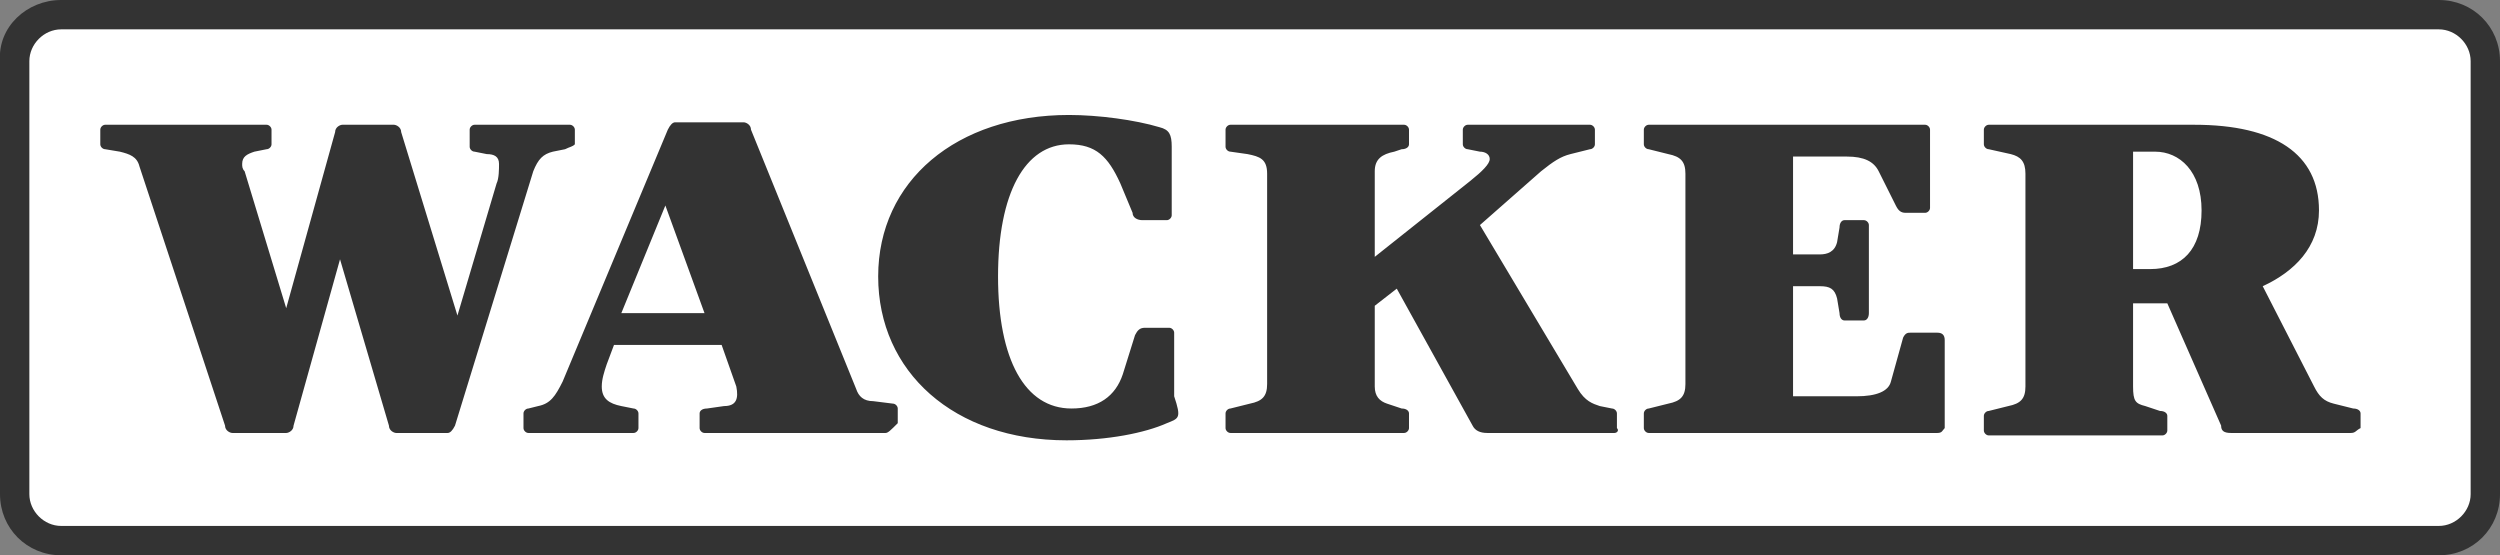 <?xml version="1.0" encoding="utf-8"?>
<!-- Generator: Adobe Illustrator 25.0.0, SVG Export Plug-In . SVG Version: 6.00 Build 0)  -->
<svg version="1.1" id="Layer_1" xmlns="http://www.w3.org/2000/svg" xmlns:xlink="http://www.w3.org/1999/xlink" x="0px" y="0px"
	 viewBox="0 0 102.2 22.7" style="enable-background:new 0 0 102.2 22.7;" xml:space="preserve">
<rect x="0" y="0" width="102.2" height="22.7" fill="#808080" stroke="none"/>
<style type="text/css">
	.st0{fill-rule:evenodd;clip-rule:evenodd;fill:#333333;}
	.st1{fill-rule:evenodd;clip-rule:evenodd;fill:#FFFFFF;}
	.st2{fill:#333333;}
</style>
<g>
	<path class="st0" d="M2.5,0h97.2c1.4,0,2.5,1.1,2.5,2.5v17.7c0,1.4-1.1,2.5-2.5,2.5H2.5c-1.4,0-2.5-1.1-2.5-2.5V2.5
		C-0.1,1.1,1.1,0,2.5,0"/>
</g>
<path class="st1" d="M99.7,1.2H2.5c-0.7,0-1.3,0.6-1.3,1.3v17.7c0,0.7,0.6,1.3,1.3,1.3h97.2c0.7,0,1.3-0.6,1.3-1.3V2.5
	C101,1.8,100.4,1.2,99.7,1.2"/>
<path class="st2" d="M23.1,6.1l-0.5,0.1C22.2,6.3,22,6.5,21.8,7l-3.2,10.4c-0.1,0.2-0.2,0.3-0.3,0.3h-2.1c-0.1,0-0.3-0.1-0.3-0.3
	l-2-6.8L12,17.4c0,0.2-0.2,0.3-0.3,0.3H9.5c-0.1,0-0.3-0.1-0.3-0.3L5.7,6.8C5.6,6.4,5.3,6.3,4.9,6.2L4.3,6.1C4.2,6.1,4.1,6,4.1,5.9
	V5.3c0-0.1,0.1-0.2,0.2-0.2h6.6c0.1,0,0.2,0.1,0.2,0.2v0.6c0,0.1-0.1,0.2-0.2,0.2l-0.5,0.1c-0.3,0.1-0.5,0.2-0.5,0.5
	c0,0.1,0,0.2,0.1,0.3l1.7,5.6l2-7.2c0-0.2,0.2-0.3,0.3-0.3h2.1c0.1,0,0.3,0.1,0.3,0.3l2.3,7.5l1.6-5.4c0.1-0.2,0.1-0.6,0.1-0.8
	c0-0.3-0.2-0.4-0.5-0.4l-0.5-0.1c-0.1,0-0.2-0.1-0.2-0.2V5.3c0-0.1,0.1-0.2,0.2-0.2h3.9c0.1,0,0.2,0.1,0.2,0.2v0.6
	C23.4,6,23.3,6,23.1,6.1 M36.2,17.7h-7.4c-0.1,0-0.2-0.1-0.2-0.2v-0.6c0-0.1,0.1-0.2,0.3-0.2l0.7-0.1c0.5,0,0.6-0.3,0.5-0.8
	l-0.6-1.7h-4.4l-0.3,0.8c-0.1,0.3-0.2,0.6-0.2,0.9c0,0.5,0.3,0.7,0.8,0.8l0.5,0.1c0.1,0,0.2,0.1,0.2,0.2v0.6c0,0.1-0.1,0.2-0.2,0.2
	h-4.3c-0.1,0-0.2-0.1-0.2-0.2v-0.6c0-0.1,0.1-0.2,0.2-0.2l0.4-0.1c0.5-0.1,0.7-0.4,1-1l4.3-10.3C27.4,5.1,27.5,5,27.6,5h2.8
	c0.1,0,0.3,0.1,0.3,0.3L35,15.9c0.1,0.3,0.3,0.5,0.7,0.5l0.8,0.1c0.1,0,0.2,0.1,0.2,0.2v0.6C36.4,17.6,36.3,17.7,36.2,17.7z
	 M27.2,8.4l-1.8,4.4h3.4L27.2,8.4z M47.7,17.3c-0.9,0.4-2.4,0.7-4.1,0.7c-4.6,0-7.7-2.8-7.7-6.7s3.2-6.6,7.8-6.6
	c1.2,0,2.7,0.2,3.7,0.5c0.4,0.1,0.5,0.3,0.5,0.8v2.8c0,0.1-0.1,0.2-0.2,0.2h-1c-0.2,0-0.4-0.1-0.4-0.3l-0.5-1.2
	c-0.5-1.1-1-1.6-2.1-1.6c-1.8,0-2.9,2-2.9,5.4s1.1,5.4,3,5.4c1.1,0,1.8-0.5,2.1-1.4l0.5-1.6c0.1-0.2,0.2-0.3,0.4-0.3h1
	c0.1,0,0.2,0.1,0.2,0.2v2.6C48.3,17.1,48.2,17.1,47.7,17.3z M66,17.7h-5.2c-0.3,0-0.5-0.1-0.6-0.3l-3.1-5.6l-0.9,0.7v3.3
	c0,0.4,0.2,0.6,0.5,0.7l0.6,0.2c0.2,0,0.3,0.1,0.3,0.2v0.6c0,0.1-0.1,0.2-0.2,0.2h-7.1c-0.1,0-0.2-0.1-0.2-0.2v-0.6
	c0-0.1,0.1-0.2,0.2-0.2l0.8-0.2c0.5-0.1,0.7-0.3,0.7-0.8V7.1c0-0.6-0.3-0.7-0.8-0.8l-0.7-0.1c-0.1,0-0.2-0.1-0.2-0.2V5.3
	c0-0.1,0.1-0.2,0.2-0.2h7.1c0.1,0,0.2,0.1,0.2,0.2v0.6c0,0.1-0.1,0.2-0.3,0.2L57,6.2c-0.5,0.1-0.8,0.3-0.8,0.8v3.5l3.9-3.1
	c0.5-0.4,0.8-0.7,0.8-0.9c0-0.2-0.2-0.3-0.4-0.3L60,6.1c-0.1,0-0.2-0.1-0.2-0.2V5.3c0-0.1,0.1-0.2,0.2-0.2h5c0.1,0,0.2,0.1,0.2,0.2
	v0.6c0,0.1-0.1,0.2-0.2,0.2l-0.8,0.2C63.8,6.4,63.5,6.6,63,7l-2.5,2.2l4,6.7c0.3,0.5,0.6,0.6,0.9,0.7l0.5,0.1c0.1,0,0.2,0.1,0.2,0.2
	v0.6C66.2,17.6,66.1,17.7,66,17.7z M79.2,17.7H67.4c-0.1,0-0.2-0.1-0.2-0.2v-0.6c0-0.1,0.1-0.2,0.2-0.2l0.8-0.2
	c0.5-0.1,0.7-0.3,0.7-0.8V7.1c0-0.5-0.2-0.7-0.7-0.8l-0.8-0.2c-0.1,0-0.2-0.1-0.2-0.2V5.3c0-0.1,0.1-0.2,0.2-0.2h11.3
	c0.1,0,0.2,0.1,0.2,0.2v3.2c0,0.1-0.1,0.2-0.2,0.2h-0.8c-0.2,0-0.3-0.1-0.4-0.3L76.8,7c-0.2-0.4-0.6-0.6-1.3-0.6h-2.2v4h1.1
	c0.3,0,0.6-0.1,0.7-0.5l0.1-0.6c0-0.2,0.1-0.3,0.2-0.3h0.8c0.1,0,0.2,0.1,0.2,0.2v3.6c0,0.2-0.1,0.3-0.2,0.3h-0.8
	c-0.1,0-0.2-0.1-0.2-0.3l-0.1-0.6c-0.1-0.4-0.3-0.5-0.7-0.5h-1.1v4.5h2.6c0.8,0,1.3-0.2,1.4-0.6l0.5-1.8c0.1-0.2,0.2-0.2,0.3-0.2
	h1.1c0.2,0,0.3,0.1,0.3,0.3v3.6C79.4,17.6,79.4,17.7,79.2,17.7z M96.1,17.7h-4.9c-0.3,0-0.4-0.1-0.4-0.3l-2.2-5h-1.4v3.4
	c0,0.6,0.1,0.7,0.5,0.8l0.6,0.2c0.2,0,0.3,0.1,0.3,0.2v0.6c0,0.1-0.1,0.2-0.2,0.2h-7.1c-0.1,0-0.2-0.1-0.2-0.2V17
	c0-0.1,0.1-0.2,0.2-0.2l0.8-0.2c0.5-0.1,0.7-0.3,0.7-0.8V7.1c0-0.5-0.2-0.7-0.6-0.8l-0.9-0.2c-0.1,0-0.2-0.1-0.2-0.2V5.3
	c0-0.1,0.1-0.2,0.2-0.2h8.4c3.3,0,5.1,1.2,5.1,3.5c0,1.5-1,2.5-2.3,3.1l2.1,4.1c0.2,0.4,0.4,0.6,0.8,0.7l0.8,0.2
	c0.2,0,0.3,0.1,0.3,0.2v0.6C96.3,17.6,96.3,17.7,96.1,17.7z M88.1,6.2h-0.9V11h0.7c1.3,0,2.1-0.8,2.1-2.4C90,7,89.1,6.2,88.1,6.2z"
	/>
</svg>
